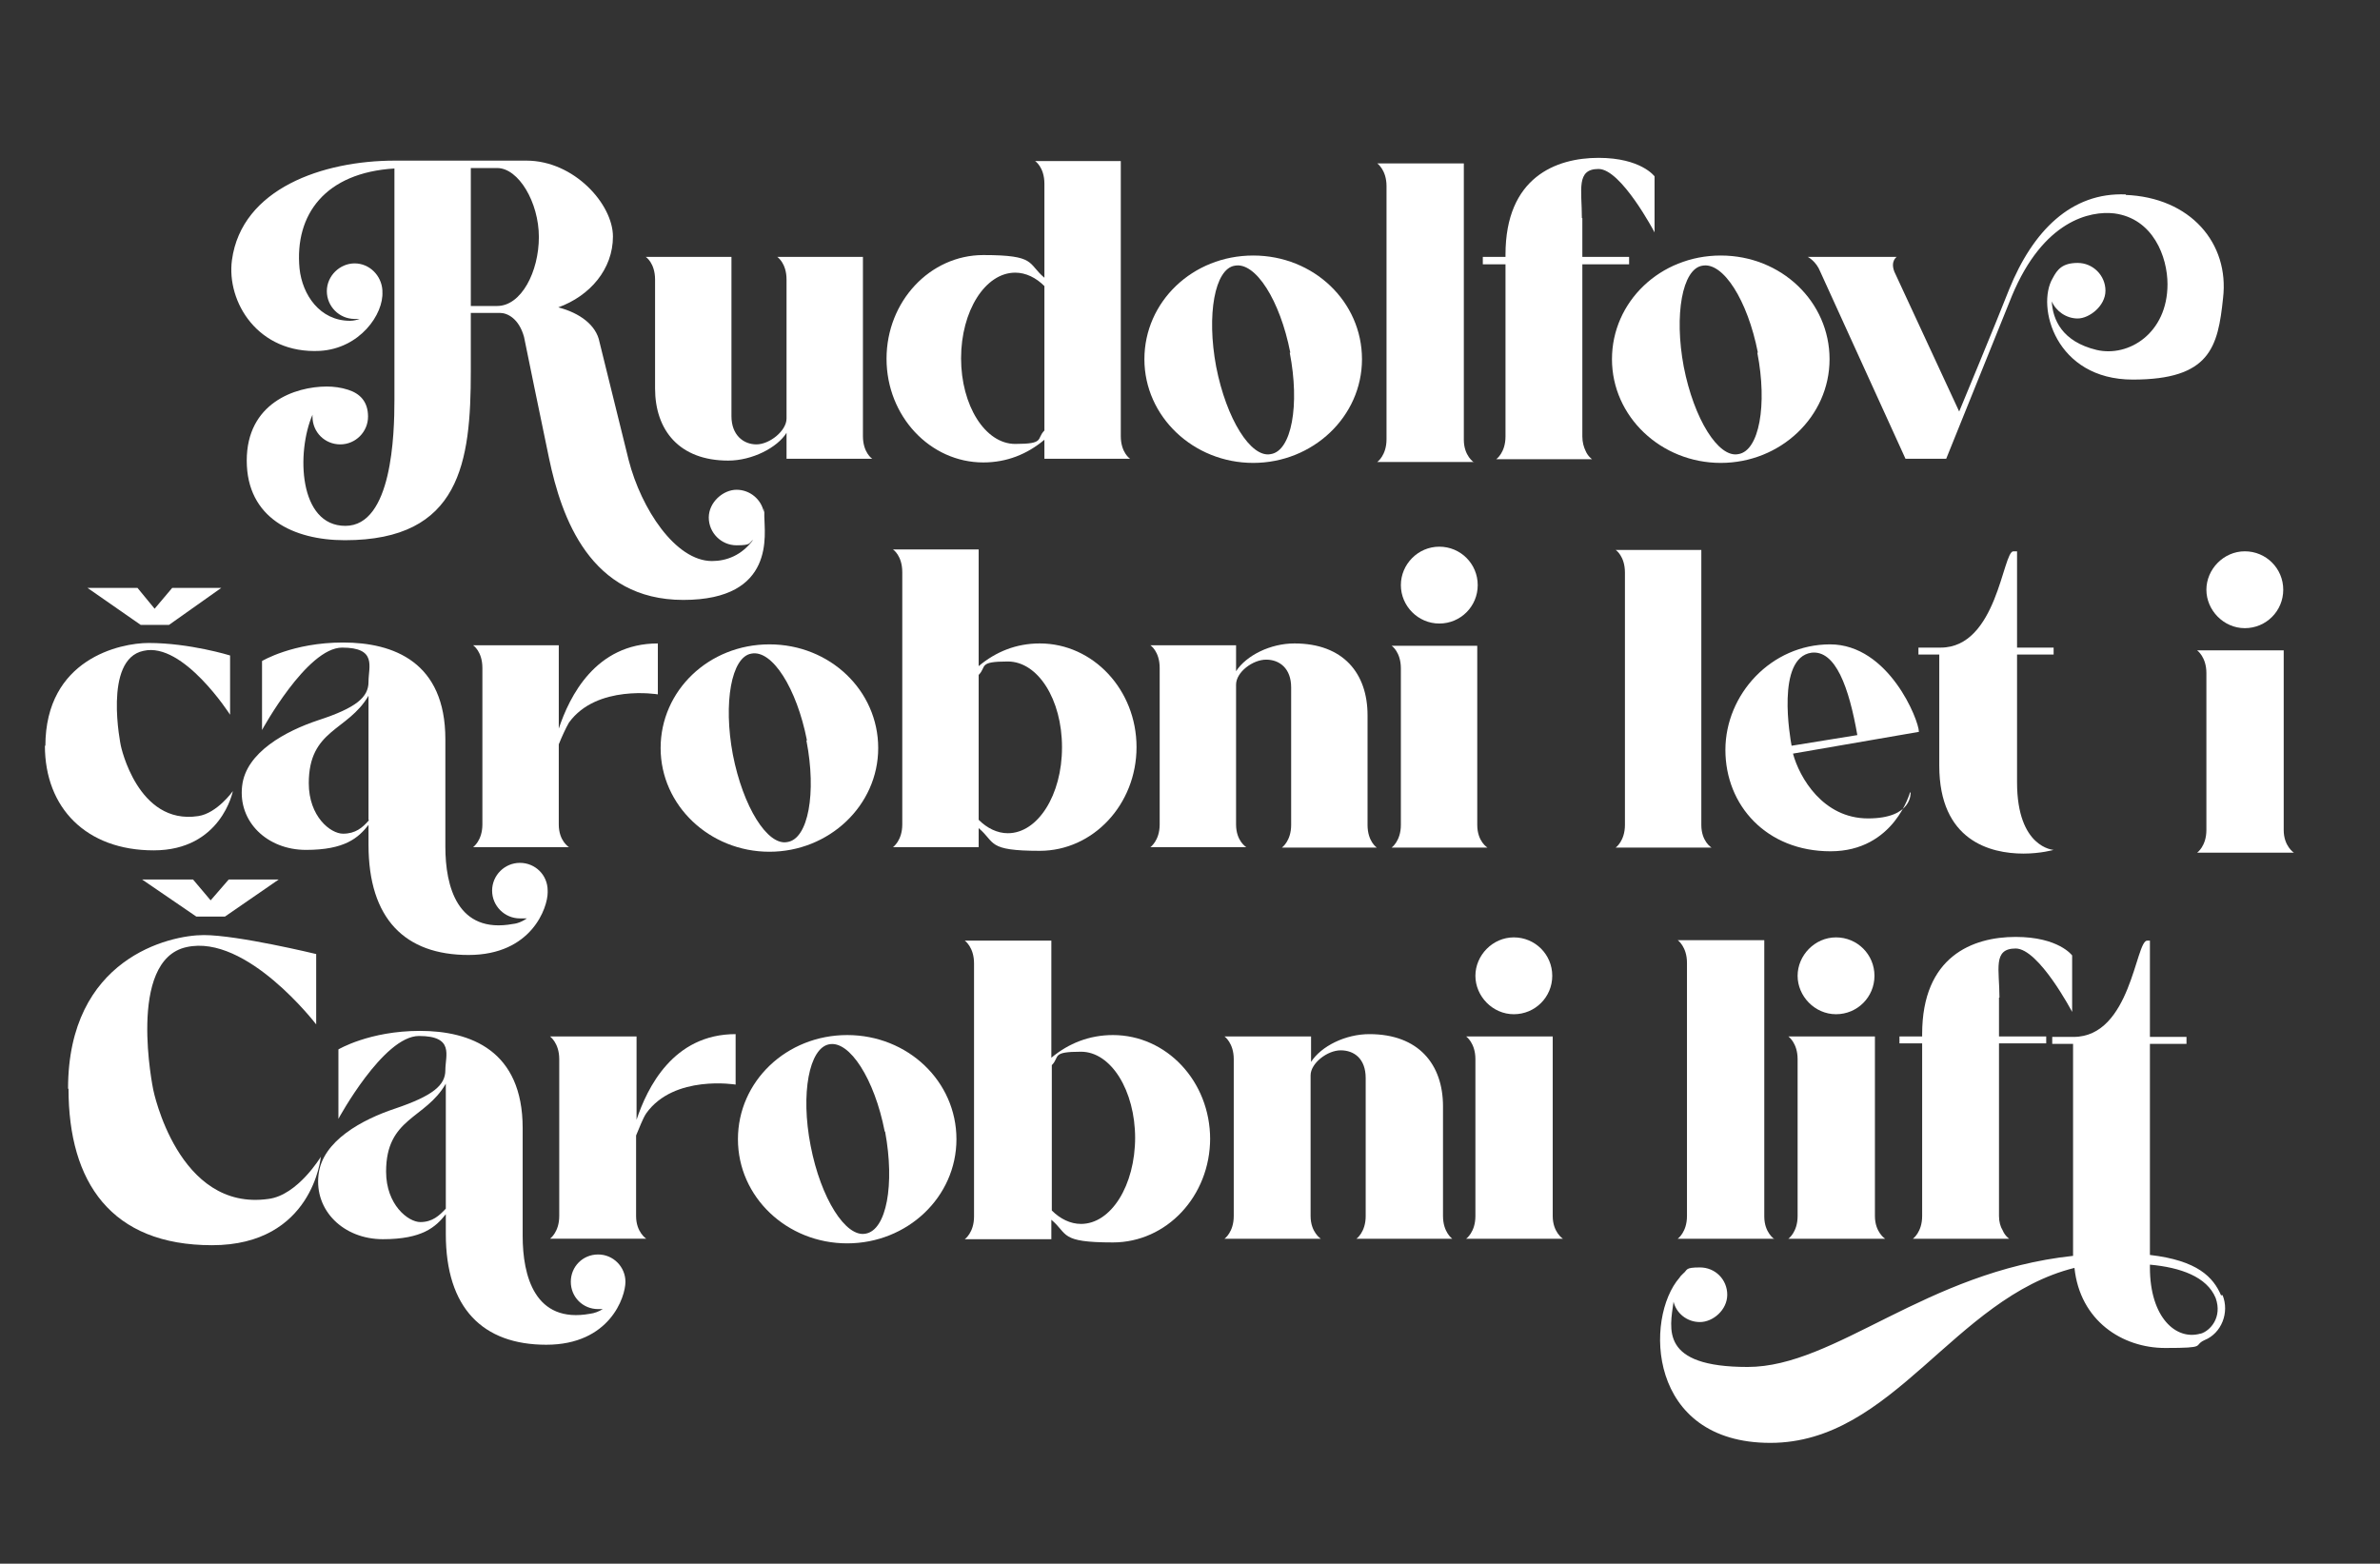 <svg xmlns="http://www.w3.org/2000/svg" id="e586d98f-af39-4fe9-b6b1-08527b9af55b" viewBox="0 0 514.1 337.8"><rect x="0" y="0" width="514.1" height="337.8" fill="#333333" stroke="none"/><defs><style>      .st0 {        fill: #fff;      }    </style></defs><g><path class="st0" d="M188.4,99.1h-18.5v-5.6c-2,3.2-7.4,6-12.6,6-10.6,0-15.8-6.6-15.8-15.6v-23.5c0-3.6-2-4.9-2-4.9h18.5v34.4c0,4.1,2.6,6.1,5.4,6.1s6.5-2.9,6.5-5.6v-30c0-3.6-2-4.9-2-4.9h18.5v38.7c0,3.6,2,4.9,2,4.9h0Z"></path><path class="st0" d="M225.6,99.1v-4.1c-3.7,3.1-8.1,4.9-13.2,4.9-11.5,0-20.9-10-20.9-22.4s9.4-22.4,20.9-22.4,9.5,1.8,13.2,4.9v-20.3c0-3.6-2-4.9-2-4.9h18.5v59.4c0,3.6,2,4.9,2,4.9h-18.5v-.2.2ZM225.6,93.1v-31.3c-1.8-1.8-4-2.9-6.3-2.9-6.5,0-11.7,8.3-11.7,18.5s5.2,18.5,11.7,18.5,4.5-1.1,6.3-2.9h0Z"></path><path class="st0" d="M294.2,77.6c0,12.4-10.6,22.4-23.5,22.4s-23.5-10-23.5-22.4,10.4-22.4,23.5-22.4,23.5,10,23.5,22.4ZM278.7,76.1c-2.2-11.2-7.5-19.6-12-18.7-4.3.7-6.1,10.6-4,21.8,2.2,11.3,7.5,19.8,11.8,18.9,4.5-.7,6.3-10.6,4.1-21.9h.1Z"></path><path class="st0" d="M341.8,47.2v8.3h10.1v1.6h-10.1v37.2c0,1.2.3,2.3.7,3.1.5,1.2,1.4,1.8,1.4,1.8h-20.7s2-1.4,2-4.9v-37.2h-4.9v-1.6h4.9v-.5c0-16.7,10.9-20.9,20.1-20.9s12.1,4,12.1,4v12.1s-7.2-13.7-12.1-13.7-3.6,4.5-3.6,10.6h.1Z"></path><path class="st0" d="M395.2,77.6c0,12.4-10.6,22.4-23.5,22.4s-23.5-10-23.5-22.4,10.4-22.4,23.5-22.4,23.5,10,23.5,22.4ZM379.7,76.1c-2.2-11.2-7.5-19.6-12-18.7-4.3.7-6.1,10.6-4,21.8,2.2,11.3,7.5,19.8,11.8,18.9,4.5-.7,6.3-10.6,4.1-21.9h.1Z"></path><path class="st0" d="M459.2,42c-11.8-.5-20.1,7.9-25.2,20.5-2.7,6.9-10.8,26.4-10.8,26.4l-14-30.2c-.9-2.3.5-3.2.5-3.2h-19.2s1.8.9,2.7,3.2l18.4,40.4h8.8l14.2-35.2c6.8-16.3,16.9-18.4,22.1-17.8,8.4,1.1,11.5,9.4,11.5,15.3,0,10.6-8.4,15.8-15.3,14.2-7.5-1.8-9.5-6.6-9.7-10.5.9,2.1,3.1,3.7,5.6,3.7s6-2.7,6-6-2.7-6-6-6-4.4,1.4-5.4,3.3c-3.6,6.1.6,21.9,17.3,21.9s18.4-7,19.5-17.6c1.4-11.8-7-21.8-21.2-22.3h.2Z"></path><path class="st0" d="M165,110.7c-.5-2.8-3-4.9-5.9-4.9s-6,2.7-6,6,2.7,6,6,6,2.6-.5,3.6-1.2c-2.5,3.4-5.8,4.6-8.9,4.6-7.9,0-15.3-11.3-18-21.8-1.6-6.5-6.3-25.5-6.3-25.5-.7-3.7-4.3-6.3-8.9-7.5,6.9-2.5,11.8-8.3,11.8-15.3s-8.4-16.4-18.7-16.4h-28.4c-15.5,0-33.1,6-35.2,21.5-1.2,9,5.6,20.3,19,19.6,8.6-.5,13.8-7.9,13.5-12.8v-.3c-.2-3.2-2.8-5.8-6-5.8s-6,2.7-6,6,2.7,6,6,6,.7,0,1.1,0c-.6.2-1.3.4-2.1.4-6.5,0-10.3-5.6-10.9-11.3-1.1-11.7,5.6-20.7,20.5-21.6v50c0,7.4-.5,27.2-10.6,27.2s-10.6-15.9-7.1-24v.4c0,3.4,2.7,6,6,6s6-2.7,6-6-1.8-5-4.3-5.8c-1.5-.5-3.2-.7-4.6-.7-6.9,0-17.3,3.6-17.3,16s10.1,17.2,21.2,17.2c25,0,27.2-16.9,27.2-36.5v-12.6h6.3c1.6,0,4.1,1.2,5.2,5.2,0,0,4.1,20.1,5.4,26.2,2.7,12.9,8.9,30.6,29,30.6s17.5-14.4,17.5-18,0-.6-.2-.9v.2-.2ZM107.4,66.1h-5.7v-29.8h5.7c4.6,0,9,7.4,9,14.9s-3.8,14.9-9,14.9Z"></path><path class="st0" d="M318.3,99.8h-20.8s2-1.4,2-4.9v-54.7c0-3.5-2-4.9-2-4.9h18.7v59.7c0,3.5,2.2,4.9,2.2,4.9h-.1Z"></path></g><g><path class="st0" d="M135.1,276.9c0-3.2-2.6-5.9-5.9-5.9s-5.9,2.6-5.9,5.9,2.6,5.9,5.9,5.9.7,0,1,0c-.8.5-1.8.9-2.7,1-12,2.2-14.6-8.2-14.6-16.8v-23.3c0-16.8-11.3-21-22.2-21s-17.6,4-17.6,4v15s9.7-17.9,17.4-17.9,5.7,4.2,5.7,7.4-2.6,5.5-10.9,8.3c-6.9,2.3-15.7,6.9-16.5,14.3-.9,7.7,5.4,13.9,13.9,13.9s11.4-2.6,13.6-5.4v4.3c0,16,8,23.9,21.7,23.9s17.1-10.3,17.1-13.6,0,0,0,0h0ZM96.3,261.1c-1.4,1.5-2.9,2.9-5.5,2.9s-7.4-3.7-7.4-10.9c0-11.7,8.5-11.3,12.9-19v27Z"></path><path class="st0" d="M158.9,223.4v10.9s-13.3-2.2-19.3,6.2c-.8,1.2-1.5,3.2-2.2,4.8v17.4c0,3.5,2.2,4.9,2.2,4.9h-20.8s2-1.4,2-4.9v-33.9c0-3.5-2-4.9-2-4.9h18.7v18c2.3-6.9,7.9-18.5,21.4-18.5h0Z"></path><path class="st0" d="M206.6,246.1c0,12.5-10.6,22.5-23.6,22.5s-23.6-10-23.6-22.5,10.5-22.5,23.6-22.5,23.6,10,23.6,22.5h0ZM191.1,244.4c-2.2-11.3-7.6-19.7-12-18.8-4.3.8-6.2,10.6-4,21.9,2.2,11.4,7.6,19.9,11.9,19,4.5-.8,6.3-10.6,4.2-22h0Z"></path><path class="st0" d="M261.4,245.9c0,12.5-9.4,22.5-21,22.5s-9.6-1.8-13.3-4.9v4.2h-18.7s2-1.4,2-4.9v-54.7c0-3.5-2-4.9-2-4.9h18.7v25.3c3.7-3.1,8.2-4.9,13.3-4.9,11.6,0,21,10,21,22.5v-.2ZM245.2,245.9c0-10.3-5.2-18.7-11.7-18.7s-4.5,1.1-6.3,2.9v31.4c1.8,1.8,4,2.9,6.3,2.9,6.5,0,11.7-8.3,11.7-18.7v.2Z"></path><path class="st0" d="M295,262.7v-29.8c0-4.2-2.5-6-5.4-6s-6.5,2.8-6.5,5.4v30.4c0,3.5,2.2,4.9,2.2,4.9h-20.8s2-1.4,2-4.9v-33.9c0-3.5-2-4.9-2-4.9h18.7v5.5c2.2-3.4,7.4-6,12.6-6,10.6,0,15.9,6.5,15.9,15.6v23.7c0,3.5,2,4.9,2,4.9h-20.7s2-1.4,2-4.9h0Z"></path><path class="st0" d="M337.5,267.6h-20.8s2-1.4,2-4.9v-33.9c0-3.5-2-4.9-2-4.9h18.7v38.8c0,3.5,2.2,4.9,2.2,4.9h-.1ZM327,219.1c-4.6,0-8.3-3.9-8.3-8.3s3.7-8.3,8.3-8.3,8.3,3.7,8.3,8.3-3.7,8.3-8.3,8.3Z"></path><path class="st0" d="M383.2,267.6h-20.8s2-1.4,2-4.9v-54.7c0-3.5-2-4.9-2-4.9h18.7v59.7c0,3.5,2.2,4.9,2.2,4.9h-.1Z"></path><path class="st0" d="M407.1,267.6h-20.8s2-1.4,2-4.9v-33.9c0-3.5-2-4.9-2-4.9h18.7v38.8c0,3.5,2.2,4.9,2.2,4.9h-.1ZM396.6,219.1c-4.6,0-8.3-3.9-8.3-8.3s3.7-8.3,8.3-8.3,8.3,3.7,8.3,8.3-3.7,8.3-8.3,8.3Z"></path><path class="st0" d="M431.8,215.6v8.3h10.2v1.5h-10.2v37.3c0,1.2.3,2.3.8,3.1.5,1.2,1.4,1.8,1.4,1.8h-20.8s2-1.4,2-4.9v-37.3h-4.9v-1.5h4.9v-.5c0-16.8,10.9-21,20.2-21s12.2,4,12.2,4v12.2s-7.2-13.7-12.2-13.7-3.5,4.5-3.5,10.6h-.1Z"></path><path class="st0" d="M479.8,279.9c-1.7-4-5.1-7.6-15.4-8.8v-45.6h7.9v-1.5h-7.9v-20.8h-.6c-2.5,0-3.5,20.8-15.9,20.8h-4.6v1.5h4.5v45.8c-31.9,3.4-51.3,24-70.3,24s-16.8-8.2-16-14.1c.6,2.5,2.9,4.4,5.7,4.4s5.9-2.6,5.9-5.9-2.6-5.9-5.9-5.9-2.6.5-3.6,1.3h0l-.3.3c-.2.2-.4.4-.5.6-7.6,8.7-7,35.7,19.6,35.7s39.6-31.3,65.7-37.8c1.2,11.4,10.3,17.3,19.6,17.3s5.9-.5,8.5-1.7c3.7-1.5,5.4-6,3.9-9.7h-.3ZM475.3,288.1c-5.2,1.5-10.9-3.4-10.9-14.3v-.6c6.6.6,12.3,2.6,14.2,7.2,1.5,4.2-1.2,7.1-3.2,7.7h-.1Z"></path><path class="st0" d="M14.7,235.2c0-28.2,21.9-33.2,29.3-33.2s24.3,4.1,24.3,4.1v15.2s-15-19.6-28-16.7c-13,2.8-7.2,30.8-7.2,30.8,0,0,5.3,26.4,24.9,23.6,6.3-.8,11.3-9.1,11.3-9.1,0,0-1.7,19.1-23.5,19.1s-31-13.6-31-33.8ZM42.5,198h6.1l11.6-8h-10.8l-3.9,4.5-3.8-4.5h-11l11.7,8Z"></path></g><g><path class="st0" d="M9.8,161.2c0-18.9,16.2-22.3,22.3-22.3,8.9,0,17.6,2.7,17.6,2.7v12.8s-10.1-15.8-18.7-13.8c-8.8,1.8-4.9,20.5-4.9,20.5,0,0,3.6,17.2,16.7,15.2,4.1-.6,7.5-5.4,7.5-5.4,0,0-2.5,12.8-17.1,12.8s-23.5-9.2-23.5-22.6h.1ZM30.5,135h6l11.3-8h-10.6l-3.8,4.5-3.7-4.5h-10.8l11.5,8h.1Z"></path><path class="st0" d="M142.1,139.1v10.9s-13.2-2.2-19.2,6.1c-.7,1.2-1.6,3.2-2.2,4.7v17.3c0,3.6,2.2,4.9,2.2,4.9h-20.7s2-1.4,2-4.9v-33.8c0-3.6-2-4.9-2-4.9h18.5v18c2.3-6.9,7.9-18.4,21.4-18.4h0Z"></path><path class="st0" d="M189.7,161.6c0,12.4-10.6,22.4-23.5,22.4s-23.5-10-23.5-22.4,10.4-22.4,23.5-22.4,23.5,10,23.5,22.4ZM174.3,159.9c-2.2-11.2-7.5-19.6-12-18.7-4.3.7-6.1,10.6-4,21.8,2.2,11.3,7.5,19.8,11.8,18.9,4.5-.7,6.3-10.6,4.1-21.9h0Z"></path><path class="st0" d="M245.5,161.4c0,12.4-9.4,22.4-20.9,22.4s-9.5-1.8-13.2-4.9v4.1h-18.5s2-1.4,2-4.9v-54.5c0-3.6-2-4.9-2-4.9h18.5v25.2c3.7-3.1,8.1-4.9,13.2-4.9,11.5,0,20.9,10,20.9,22.4v.2-.2ZM229.4,161.4c0-10.3-5.2-18.5-11.7-18.5s-4.5,1.1-6.3,2.9v31.3c1.8,1.8,4,2.9,6.3,2.9,6.5,0,11.7-8.3,11.7-18.5h0Z"></path><path class="st0" d="M278.9,178.1v-29.6c0-4.1-2.5-6-5.4-6s-6.5,2.7-6.5,5.4v30.2c0,3.6,2.2,4.9,2.2,4.9h-20.7s2-1.4,2-4.9v-33.8c0-3.6-2-4.9-2-4.9h18.5v5.6c2.2-3.4,7.4-6,12.6-6,10.6,0,15.8,6.5,15.8,15.5v23.7c0,3.6,2,4.9,2,4.9h-20.5s2-1.4,2-4.9h0Z"></path><path class="st0" d="M321.3,183.1h-20.7s2-1.4,2-4.9v-33.8c0-3.6-2-4.9-2-4.9h18.5v38.7c0,3.6,2.2,4.9,2.2,4.9h0ZM310.9,134.7c-4.6,0-8.3-3.8-8.3-8.3s3.7-8.3,8.3-8.3,8.3,3.7,8.3,8.3-3.7,8.3-8.3,8.3Z"></path><path class="st0" d="M369.7,183.1h-20.7s2-1.4,2-4.9v-54.5c0-3.6-2-4.9-2-4.9h18.5v59.4c0,3.6,2.2,4.9,2.2,4.9h0Z"></path><path class="st0" d="M412.6,171.1s-3.4,12.8-17.2,12.8-22.7-9.9-22.7-21.9,9.9-22.8,22.6-22.8,19.2,16.4,19.2,18.9l-27.2,4.7c1.4,5.2,6.5,14,16.2,14s9.2-5.6,9.2-5.6h-.1ZM387,161.1l14.2-2.3c-1.8-10.3-4.7-18.4-9.9-17.8-7.7,1.1-4.6,18.5-4.3,20.1h0Z"></path><path class="st0" d="M118.3,192.7v-.3c0-3.4-2.7-6-6-6s-6,2.7-6,6,2.7,6,6,6,1.4,0,2-.4c-.9.8-2.3,1.5-3.5,1.6-12,2.2-14.6-8.1-14.6-16.7v-23.2c0-16.7-11.2-20.9-22.1-20.9s-17.5,4-17.5,4v14.9s9.7-17.8,17.3-17.8,5.7,4.1,5.7,7.4-2.6,5.6-10.9,8.3c-6.9,2.3-15.6,6.9-16.4,14.2-.9,7.7,5.4,13.8,13.8,13.8s11.3-2.6,13.5-5.4v4.3c0,16,7.9,23.8,21.6,23.8s17.1-10.3,17.1-13.5,0-.2,0-.3h0v.2ZM79.7,177.2c-1.4,1.6-2.9,2.9-5.6,2.9s-7.4-3.7-7.4-10.9c0-11.7,8.4-11.2,12.9-18.9v26.8h0Z"></path><path class="st0" d="M495.4,184.2h-20.8s2-1.4,2-4.9v-33.9c0-3.5-2-4.9-2-4.9h18.7v38.8c0,3.5,2.2,4.9,2.2,4.9h-.1ZM484.9,135.7c-4.6,0-8.3-3.9-8.3-8.3s3.7-8.3,8.3-8.3,8.3,3.7,8.3,8.3-3.7,8.3-8.3,8.3Z"></path><path class="st0" d="M435.7,141.4v27.6c0,14.2,7.9,14.6,7.9,14.6,0,0-2.8.8-6.5.8-7.2,0-18.2-2.8-18.2-19v-24h-4.5v-1.5h4.8c12.2,0,13.4-20.8,15.7-20.8h.8v20.8h7.9v1.5h-7.9,0Z"></path></g></svg>